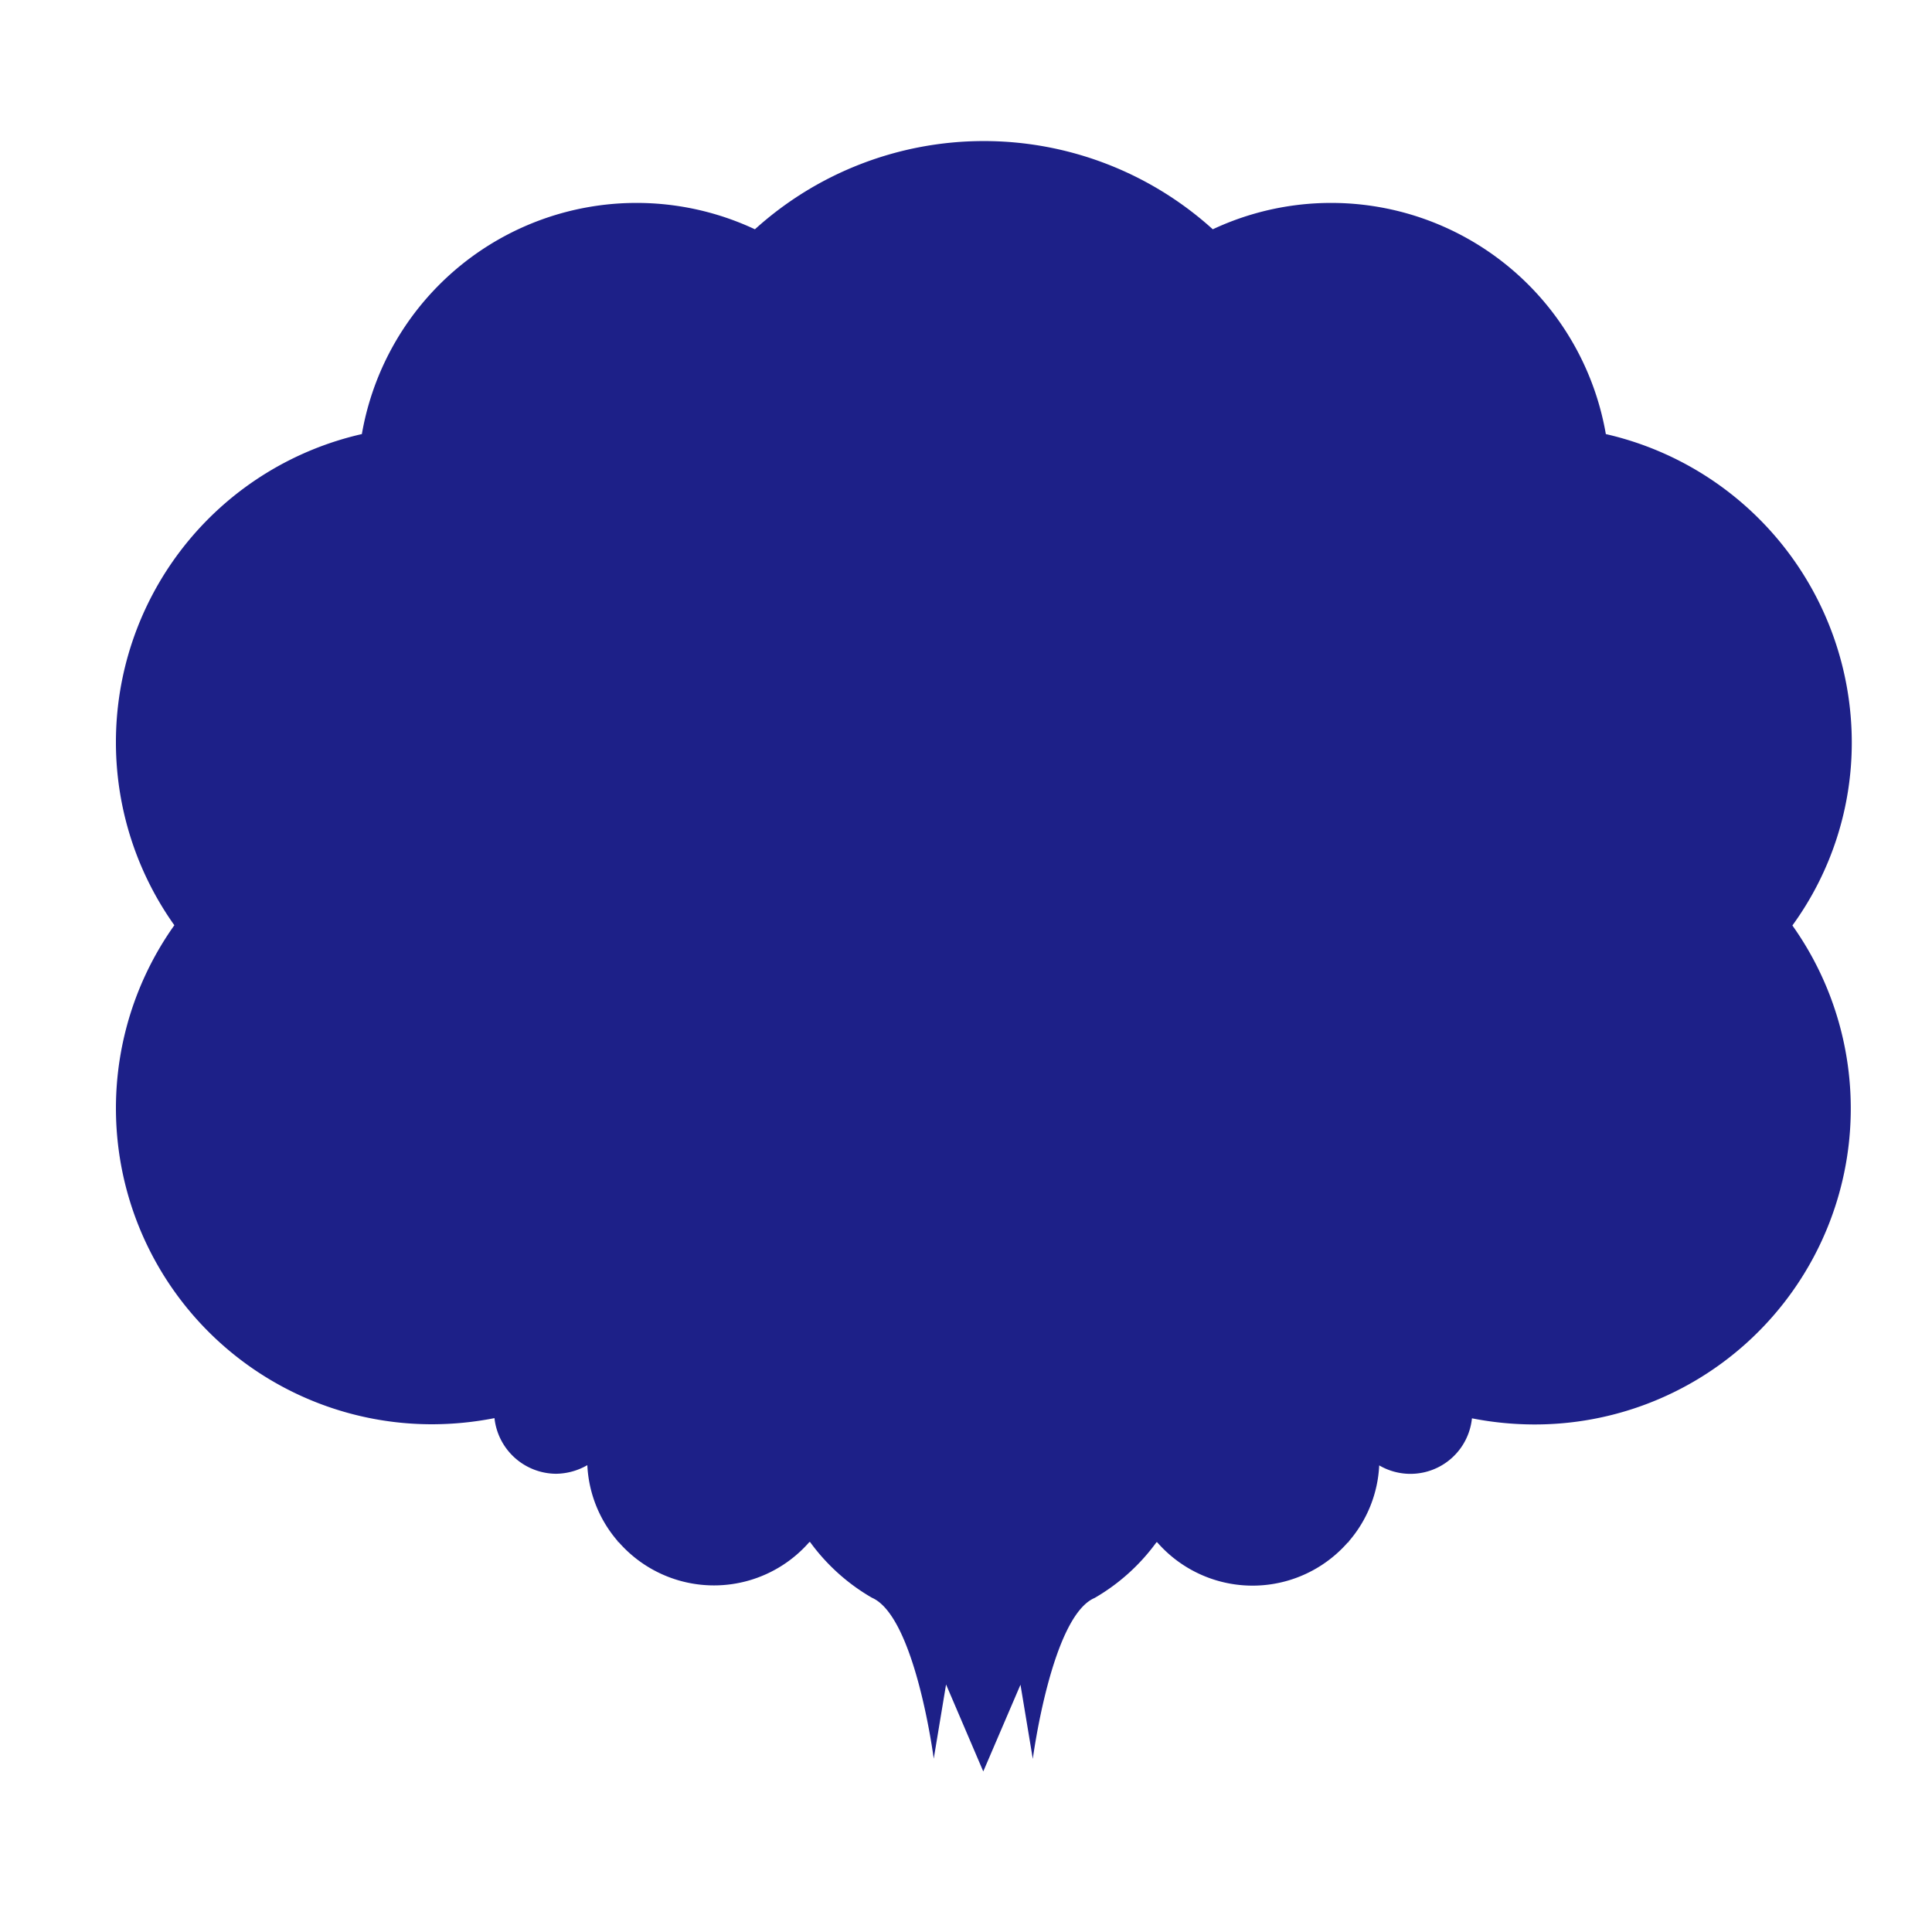 <svg xmlns="http://www.w3.org/2000/svg" xmlns:xlink="http://www.w3.org/1999/xlink" width="50" height="50" viewBox="0 0 50 50"><defs><clipPath id="a"><rect width="50" height="50" transform="translate(94 31)" fill="none"/></clipPath></defs><g transform="translate(-94 -31)" clip-path="url(#a)"><path d="M92.724,59.761a8.191,8.191,0,0,0-6.365-7.978,7.215,7.215,0,0,0-10.172-5.3,8.829,8.829,0,0,0-11.85,0,7.215,7.215,0,0,0-10.172,5.3,8.177,8.177,0,0,0-4.853,12.711,8.178,8.178,0,0,0,6.671,12.915,8.441,8.441,0,0,0,1.614-.159A1.614,1.614,0,0,0,59.19,78.69a1.656,1.656,0,0,0,.81-.223,3.238,3.238,0,0,0,.791,1.971v.019h.019a3.275,3.275,0,0,0,4.936,0h.019a5.177,5.177,0,0,0,1.6,1.441c1.122.485,1.6,4.165,1.6,4.165l.319-1.92.963,2.251.963-2.245.319,1.92s.485-3.693,1.6-4.165a5.2,5.2,0,0,0,1.6-1.441h.019a3.275,3.275,0,0,0,4.936,0h.019v-.019a3.245,3.245,0,0,0,.791-1.971,1.6,1.6,0,0,0,2.4-1.218,8.441,8.441,0,0,0,1.614.159A8.178,8.178,0,0,0,91.187,64.5,8.044,8.044,0,0,0,92.724,59.761Z" transform="translate(49.2 -9.549)" fill="#1d2088"/></g></svg>